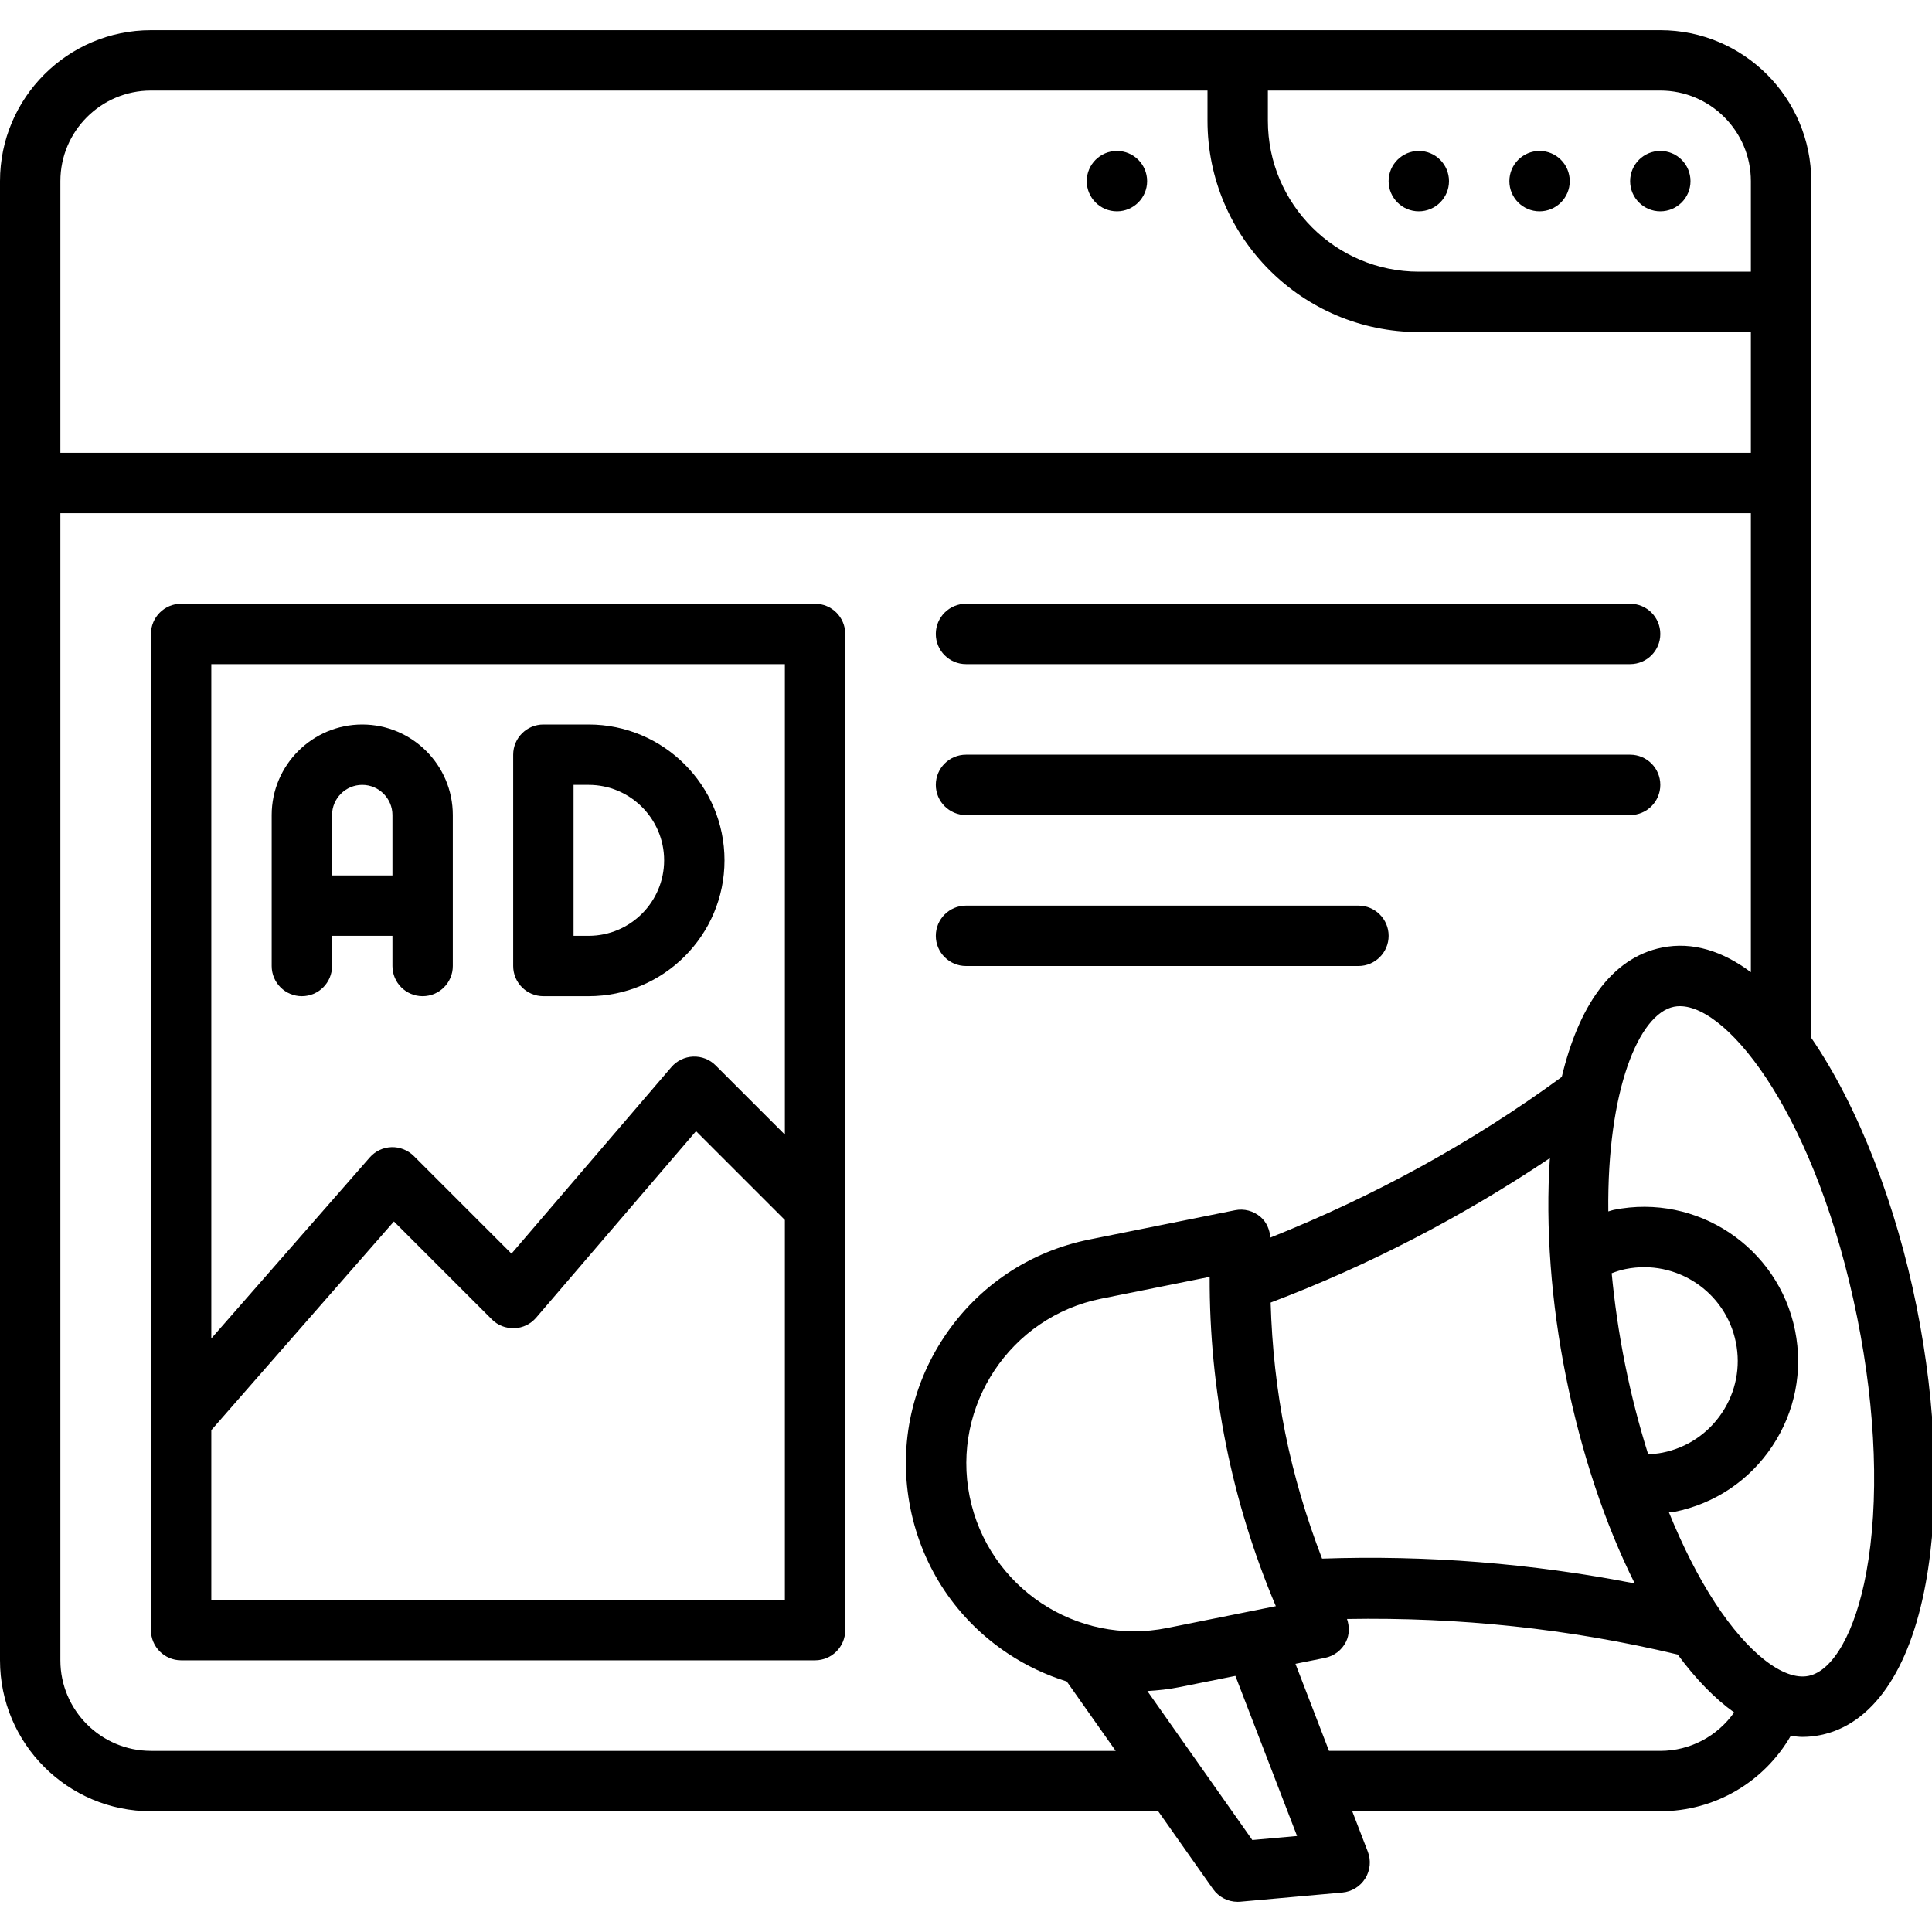 <svg enable-background="new 0 0 64 64" viewBox="0 0 64 64" xmlns="http://www.w3.org/2000/svg"><g id="Layer_1"/><g id="Layer_12" display="none"/><g id="Digital_Marketing_00000096756907005084338430000002489646608126676096_"/><g id="Promotion"/><g id="Marketing"/><g id="Ads"><g><circle cx="55" cy="6" r="1"/><circle cx="51" cy="6" r="1"/><circle cx="47" cy="6" r="1"/><circle cx="37" cy="6" r="1"/><path d="m27 20h-21c-.552 0-1 .448-1 1v33c0 .552.448 1 1 1h21c.552 0 1-.448 1-1v-33c0-.552-.448-1-1-1zm-1 2v15.586l-2.293-2.293c-.197-.197-.463-.302-.746-.292-.278.01-.54.137-.721.348l-5.297 6.18-3.236-3.236c-.196-.196-.474-.302-.74-.292-.277.009-.537.133-.719.341l-5.248 5.997v-22.339zm-19 31v-5.624l6.049-6.913 3.244 3.244c.197.197.454.298.746.292.278-.01.54-.137.721-.348l5.297-6.18 2.943 2.943v12.586z"/><path d="m63.486 43.266c-.665-3.305-1.912-6.596-3.486-8.886v-28.38c0-2.757-2.243-5-5-5h-50c-2.757 0-5 2.243-5 5v49c0 2.757 2.243 5 5 5h33.367l1.815 2.576c.189.267.495.424.818.424.03 0 .06-.001.089-.004l3.377-.303c.312-.028.594-.201.76-.468.166-.266.197-.595.084-.888l-.515-1.337h10.205c1.804 0 3.436-.966 4.322-2.499.128.016.255.036.382.036.201 0 .4-.02.598-.06 1.717-.345 2.956-2.127 3.488-5.019.476-2.583.368-5.848-.304-9.192zm-5.486-37.266v3h-11c-2.757 0-5-2.243-5-5v-1h13c1.654 0 3 1.346 3 3zm-53-3h35v1c0 3.86 3.14 7 7 7h11v4h-56v-9c0-1.654 1.346-3 3-3zm0 55c-1.654 0-3-1.346-3-3v-38h56v15.205c-.931-.694-1.922-1.022-2.942-.816-1.707.343-2.776 1.998-3.323 4.286-2.98 2.182-6.227 3.955-9.653 5.322-.021-.261-.122-.51-.323-.683-.234-.202-.547-.286-.85-.223l-4.826.97c-1.98.398-3.687 1.544-4.806 3.226s-1.516 3.699-1.118 5.68c.398 1.98 1.544 3.688 3.226 4.806.612.407 1.27.715 1.953.928l1.621 2.3h-31.959zm49.596-9.829c-.296-.945-.555-1.936-.761-2.965-.215-1.068-.355-2.075-.446-3.028.154-.06.307-.108.462-.139 1.681-.338 3.316.754 3.652 2.43.164.812.001 1.64-.458 2.329-.459.69-1.159 1.16-1.972 1.323-.154.031-.313.046-.477.05zm-22.476 1.4c-.604-3.007 1.35-5.945 4.357-6.55l3.595-.723c-.007 1.866.174 3.732.542 5.565.368 1.831.921 3.623 1.65 5.343l-3.595.722c-3.002.607-5.944-1.349-6.549-4.357zm11.675 2.06c-.52-1.351-.935-2.742-1.22-4.161-.286-1.424-.441-2.871-.483-4.32 3.26-1.236 6.356-2.846 9.25-4.786-.153 2.261.043 4.807.532 7.237.509 2.533 1.3 4.898 2.279 6.853-3.41-.667-6.884-.943-10.358-.823zm-2.31 9.322-3.477-4.935c.352-.021.704-.057 1.055-.128l1.861-.374 2.043 5.304zm13.515-2.953h-10.975l-1.111-2.884.976-.196c.303-.061.561-.258.698-.534.118-.238.116-.507.034-.755 3.686-.064 7.364.318 10.954 1.178.603.818 1.232 1.463 1.87 1.917-.554.786-1.455 1.274-2.446 1.274zm6.823-5.903c-.358 1.944-1.092 3.254-1.916 3.42-.827.164-2.007-.76-3.088-2.414-.563-.861-1.077-1.88-1.533-3.003.059-.01.123-.006.181-.018 1.336-.269 2.488-1.041 3.243-2.176s1.022-2.495.754-3.832c-.555-2.758-3.248-4.552-6.007-3.996-.06.012-.12.037-.18.052-.043-4.005 1.007-6.546 2.175-6.78.063-.013.129-.019.198-.019 1.65 0 4.549 3.735 5.875 10.33.623 3.1.729 6.096.298 8.436z"/><path d="m10 33c.552 0 1-.448 1-1v-1h2v1c0 .552.448 1 1 1s1-.448 1-1v-5c0-1.654-1.346-3-3-3s-3 1.346-3 3v5c0 .552.448 1 1 1zm2-7c.551 0 1 .449 1 1v2h-2v-2c0-.551.449-1 1-1z"/><path d="m18 33h1.5c2.481 0 4.5-2.019 4.5-4.5s-2.019-4.5-4.5-4.5h-1.5c-.552 0-1 .448-1 1v7c0 .552.448 1 1 1zm1-7h.5c1.378 0 2.5 1.122 2.5 2.5s-1.122 2.5-2.5 2.5h-.5z"/><path d="m32 22h22c.552 0 1-.448 1-1s-.448-1-1-1h-22c-.552 0-1 .448-1 1s.448 1 1 1z"/><path d="m32 27h22c.552 0 1-.448 1-1s-.448-1-1-1h-22c-.552 0-1 .448-1 1s.448 1 1 1z"/><path d="m32 32h13c.552 0 1-.448 1-1s-.448-1-1-1h-13c-.552 0-1 .448-1 1s.448 1 1 1z"/></g></g><g id="Digital_Marketing"/><g id="SEO_00000002363637619184907740000003417798387627012762_"/><g id="Search_Engine"/><g id="Optimization"/><g id="SEO"/><g id="Keyword"/></svg>